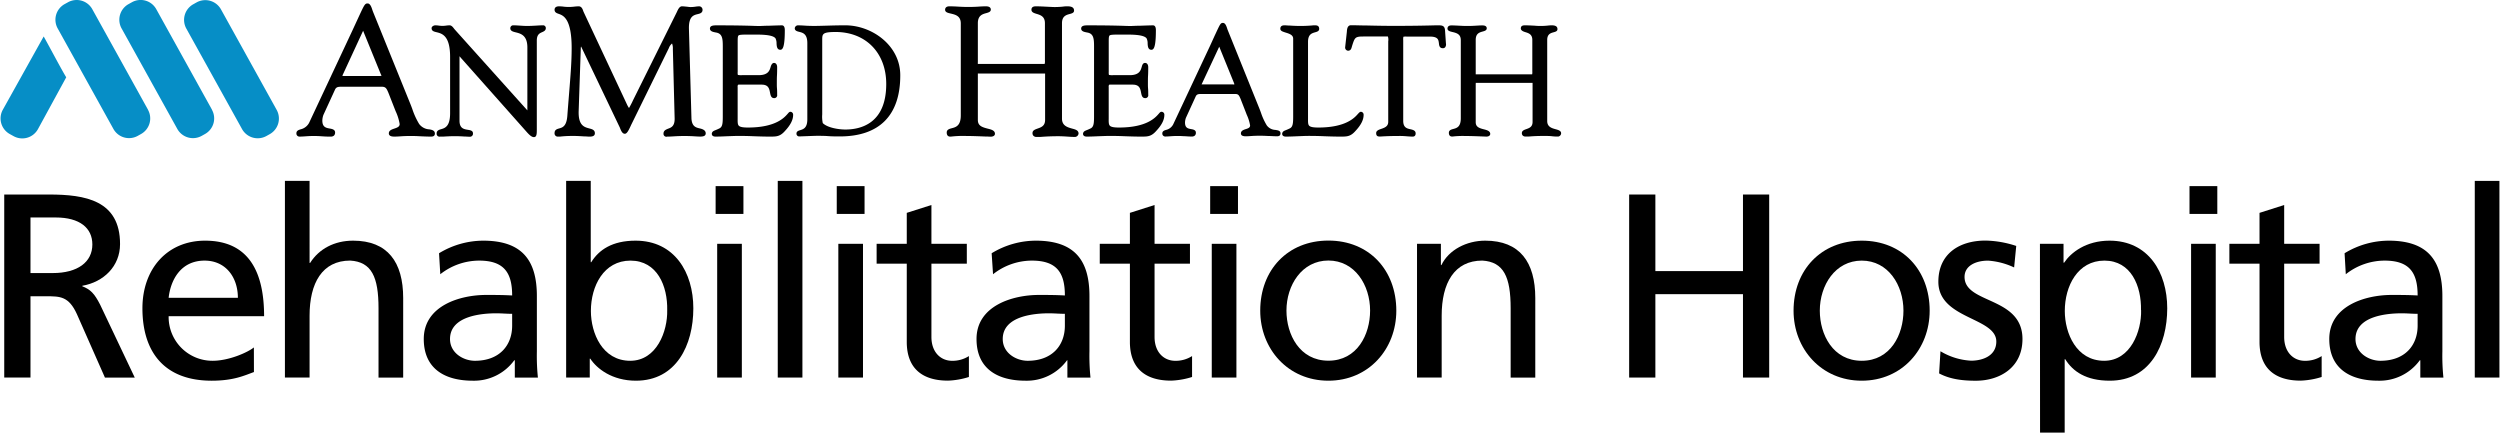 <svg xmlns="http://www.w3.org/2000/svg" width="12.02in" height="2.08in" viewBox="0 0 865.45 149.83"><title>Secondary JV RGB (horizontal)-03016600_RGB_Horizontal_Stacked</title><path d="M149,45.48a4.65,4.65,0,0,1-3.52-1.88,25.37,25.37,0,0,1-2.35-5.13c-.23-.64-.47-1.27-.72-1.88l-13-32.09c0-.08-.07-.19-.11-.33-.29-.91-.73-2.3-1.66-2.3s-1.16.51-3,4.46c-.55,1.19-1.25,2.72-2.16,4.68l-14.91,31.8a4.45,4.45,0,0,1-3.13,2.66c-.69.22-1.46.47-1.46,1.35a1.06,1.06,0,0,0,1,1.17c.82,0,1.67-.06,2.49-.12a35.89,35.89,0,0,1,5.08,0c.87.06,1.77.12,2.66.12h.6a1.64,1.64,0,0,0,1.19-.36,1.46,1.46,0,0,0,.38-1.07c0-1-1-1.21-1.83-1.36-1.27-.22-2.59-.46-2.59-2.76a6,6,0,0,1,.39-2l4-8.72c.46-1,1.21-1,2.48-1h13.72c1.39,0,1.66.63,2.28,2.06l2,5.1.52,1.32a17.14,17.14,0,0,1,1.39,4.43c0,.9-.7,1.2-1.86,1.59-.88.3-1.89.63-1.89,1.65,0,.75.63,1.12,1.87,1.12.86,0,1.72-.06,2.56-.12a50.93,50.93,0,0,1,6.3,0c1.26.06,2.57.12,3.86.12.37,0,1.36,0,1.36-1.05S150,45.65,149,45.48ZM132.47,26.9s-.13.1-.72.1H119.41a2.12,2.12,0,0,1-.49-.05h0a1,1,0,0,1,.12-.38l7-15.14.07-.11,0,.08,6.11,15C132.43,26.78,132.44,26.93,132.47,26.9Z" transform="translate(-0.52 -0.68)"/><path d="M188.31,9.45c-.59,0-1.39.05-2.26.1s-2.13.12-3.09.12-1.67-.06-2.46-.11-1.57-.11-2.36-.11a1,1,0,0,0-1.08,1c0,1,1,1.21,1.91,1.44,1.68.42,4,1,4,5.23V38.91l-25.2-28.07-.2-.25c-.36-.48-.85-1.14-1.55-1.14a11,11,0,0,0-1.29.11,8.34,8.34,0,0,1-2.34,0,10.67,10.67,0,0,0-1.3-.11c-.46,0-1.29.35-1.29,1,0,1,.88,1.18,1.73,1.39,1.87.46,4.68,1.15,4.68,8.51V39.92c0,4.58-1.79,5.11-3.1,5.5-.73.21-1.56.46-1.56,1.45A1,1,0,0,0,152.7,48l1,0c1-.06,2.75-.16,4-.16,1.51,0,2.66.07,3.58.13.67,0,1.24.07,1.77.07a1.05,1.05,0,0,0,1.08-1.19c0-.93-.93-1.08-1.76-1.21-1.36-.22-2.9-.47-2.9-3.14V20.75c0-.27,0-.45,0-.58a7.16,7.16,0,0,1,.47.54.81.81,0,0,0,.13.15l22.79,25.66c1.08,1.19,1.75,1.65,2.38,1.65,1,0,1-1.22,1-2.77V14.72c0-2.1,1-2.53,1.84-2.9.57-.25,1.28-.56,1.28-1.4A.94.94,0,0,0,188.31,9.45Z" transform="translate(-0.52 -0.68)"/><path d="M242.74,45.17c-1.36-.31-2.77-.63-2.94-3.42l-.87-30.92h0c-.15-4.49,1.61-4.91,3-5.25.76-.18,1.71-.4,1.71-1.47a1.19,1.19,0,0,0-1.12-1.24,9.85,9.85,0,0,0-1.28.11,10.46,10.46,0,0,1-1.71.14c-.12,0-.52,0-1-.09-.72-.07-1.53-.16-1.89-.16h0c-.94-.1-1.45,1-1.86,1.9-.08.18-.16.34-.24.49L219.73,35.07l-.11.22a29.13,29.13,0,0,1-1.45,2.8,8.21,8.21,0,0,1-.68-1.19l-15-32a3.83,3.83,0,0,1-.18-.45c-.22-.63-.55-1.58-1.58-1.58A16.56,16.56,0,0,0,199,3a15.44,15.44,0,0,1-3.33,0,14.23,14.23,0,0,0-1.73-.13c-1.35,0-1.55.74-1.55,1.18,0,.93.76,1.2,1.43,1.43,1.57.56,4.49,1.58,4.49,11.85,0,4.74-.39,9.53-.88,15.59-.19,2.36-.4,4.92-.61,7.75-.25,3.77-1.68,4.17-2.83,4.49-.71.2-1.6.44-1.6,1.59A1.11,1.11,0,0,0,193.49,48c.43,0,.85,0,1.37-.07.86-.08,2-.17,4-.17,1.12,0,2.57.08,3.73.16.78,0,1.43.08,1.76.08.72,0,2,0,2-1.17s-1-1.42-1.95-1.67c-1.72-.46-3.85-1-3.66-6.11l.74-21.85a2.28,2.28,0,0,1,.08-.41,1.11,1.11,0,0,1,.17.32l13.28,27.79.08.22c.28.7.74,1.89,1.62,1.89.68,0,1.19-.86,2.07-2.77q.18-.4.3-.63l12.91-26.31a3.59,3.59,0,0,1,1.09-1.56,4.65,4.65,0,0,1,.28,1.92l.62,24.18c0,2.49-1.12,3-2.24,3.4-.76.31-1.62.65-1.62,1.71A1,1,0,0,0,231.4,48c.75,0,1.59-.05,2.48-.11a56.69,56.69,0,0,1,6.93,0c.78.05,1.44.09,1.93.09.7,0,2,0,2-1.11S243.63,45.38,242.74,45.17Z" transform="translate(-0.52 -0.68)"/><path d="M274.07,39.39c-.35,0-.58.27-.95.7-1.13,1.3-4.11,4.76-13.78,4.76-1.74,0-2.7-.19-3.13-.62s-.42-1.27-.41-2.53V30.92a1.65,1.65,0,0,1,.1-.84.55.55,0,0,1,.37-.09h7.84c2.36,0,2.64,1.41,2.9,2.77.17.89.37,1.9,1.39,1.9a1,1,0,0,0,1.08-1.18c0-.73,0-1.45-.06-2.16s-.05-1.36-.05-2c0-.83,0-1.67.05-2.54s.06-1.86.06-2.81-.44-1.5-1.08-1.5-1,.74-1.18,1.4c-.35,1.2-.82,2.84-4.17,2.84h-5.72a5.22,5.22,0,0,1-1.46-.09,3,3,0,0,1-.06-1V15.3c0-1.27,0-2,.27-2.31s1.49-.33,3.4-.33h1.68c2.17,0,6.69-.09,7.74,1.29a3.86,3.86,0,0,1,.37,1.79c.06.92.13,2.18,1.31,2.18.8,0,1.55-.82,1.55-6.8,0-1.1-.35-1.66-1-1.66-.92,0-2.84.07-4.53.13-1.36,0-2.58.09-3.05.09-.71,0-1.48,0-2.51-.05-2.26-.07-5.68-.17-12.49-.17-1,0-2.35,0-2.35,1.13,0,.94,1.13,1.16,1.74,1.28l.27.06c2.28.33,2.44,2.06,2.44,4.86V41c0,2.45-.11,3.66-1.21,4.17-.57.28-1,.46-1.34.59-.66.27-1.14.46-1.26,1.23,0,.38.17,1,1.29,1,1.29,0,2.63-.06,3.93-.12l2.54-.09c2.3-.06,4.63,0,6.88.09,1.7.06,3.46.12,5.19.12h.67c2,0,3.23-.09,4.89-2,1.87-2,2.78-3.82,2.78-5.48A1,1,0,0,0,274.07,39.39Z" transform="translate(-0.52 -0.68)"/><path d="M293.09,9.45c-2.44,0-4.52.06-6.53.12-2.54.07-4.82.16-7.28,0-.8-.05-1.62-.11-2.46-.11a1.13,1.13,0,0,0-1.24,1c0,.87.82,1.07,1.54,1.25,1.25.31,2.81.7,2.81,3.89V42c0,3-1.36,3.42-2.46,3.76-.58.18-1.3.4-1.3,1.17a.94.94,0,0,0,1,1l2.69-.1c1.45-.06,3-.11,3.24-.11,1.35,0,2.71,0,4,.1s2.71.11,4.07.11c13.71,0,20.95-7.3,20.95-21.11C312.18,16.44,302.31,9.45,293.09,9.45Zm0,36.09c-2.24,0-6.17-.59-7.81-2.23a10.49,10.49,0,0,1-.19-3c0-.23,0-.42,0-.57V14.61c0-2.19,0-2.85,4.75-2.85,10.42.06,17.42,7.29,17.42,18C307.27,43.49,298.39,45.54,293.09,45.54Z" transform="translate(-0.52 -0.68)"/><path d="M371.7,45.23c-1.67-.46-3.57-1-3.57-3.46V8.72c0-2.47,1.5-2.88,2.71-3.2.72-.2,1.47-.4,1.47-1.16s-.39-1.49-2.24-1.49c-.55,0-1,0-1.59.1a27.71,27.71,0,0,1-2.9.15c-.5,0-1.39-.05-2.39-.1-1.36-.07-2.91-.15-4.09-.15-.38,0-1.55,0-1.55,1.18,0,.89.9,1.16,1.77,1.43,1.36.41,2.9.88,2.9,3.24V21.64a3.08,3.08,0,0,1-.1,1.18H339.4c-.32,0-.41,0-.41,0a3.11,3.11,0,0,1,0-.61V8.72c0-2.7,1.62-3.15,2.92-3.5.77-.22,1.57-.43,1.57-1.23,0-.42-.22-1.12-1.68-1.12-1,0-2,.06-2.93.13a54.65,54.65,0,0,1-6.27,0c-1.13-.07-2.29-.13-3.46-.13-1.34,0-1.49.82-1.49,1.18,0,.88.94,1.09,1.93,1.32,1.62.38,3.46.81,3.5,3.35V40.64c0,3.63-1.73,4.09-3.12,4.45-.82.22-1.75.46-1.75,1.48,0,1.24.74,1.42,1.18,1.42l.29,0a34.72,34.72,0,0,1,5.07-.22c2.2,0,5,.12,6.79.19.92,0,1.61.06,1.88.06.9,0,1.49-.39,1.49-1,0-1.16-1.26-1.48-2.48-1.78-2-.51-3.44-1-3.44-3V26.68c0-.21,0-.49,0-.54a.61.61,0,0,1,.24,0h23.05a3.37,3.37,0,0,1,0,.44c0,.18,0,.39,0,.63v15c0,2.08-1.33,2.55-2.61,3-.86.31-1.75.62-1.75,1.54a1.27,1.27,0,0,0,.36,1,1.51,1.51,0,0,0,1.11.36h.52c.42,0,.92,0,1.57-.07,1.17-.07,2.78-.18,5.35-.18,1.18,0,2.27.07,3.31.14s1.75.11,2.55.11a1.32,1.32,0,0,0,1.18-1.24C373.81,45.8,372.78,45.52,371.7,45.23Z" transform="translate(-0.52 -0.68)"/><path d="M402.58,39.39c-.35,0-.58.27-.95.7-1.13,1.3-4.11,4.76-13.78,4.76-1.74,0-2.7-.19-3.13-.62s-.43-1.27-.41-2.53V30.92a1.65,1.65,0,0,1,.1-.84.55.55,0,0,1,.37-.09h7.84c2.36,0,2.64,1.41,2.9,2.77.17.89.37,1.9,1.39,1.9A1,1,0,0,0,398,33.48c0-.73,0-1.45-.06-2.16s-.05-1.36-.05-2c0-.83,0-1.67.05-2.54s.06-1.86.06-2.81-.45-1.5-1.08-1.5c-.78,0-1,.74-1.18,1.4-.35,1.2-.82,2.84-4.17,2.84h-5.72a5.18,5.18,0,0,1-1.46-.09,3.26,3.26,0,0,1-.07-1V15.3c0-1.27,0-2,.28-2.31s1.49-.33,3.4-.33h1.68c2.17,0,6.68-.09,7.74,1.29a3.86,3.86,0,0,1,.37,1.79c.05.92.13,2.18,1.3,2.18.81,0,1.56-.82,1.56-6.8,0-1.1-.35-1.66-1-1.66-.92,0-2.84.07-4.53.13-1.36,0-2.58.09-3,.09-.71,0-1.48,0-2.51-.05-2.26-.07-5.68-.17-12.49-.17-1,0-2.35,0-2.35,1.13,0,.94,1.13,1.16,1.74,1.28l.27.06c2.28.33,2.45,2.06,2.45,4.86V41c0,2.45-.12,3.66-1.22,4.17-.57.28-1,.46-1.34.59-.66.27-1.14.46-1.26,1.23,0,.38.17,1,1.29,1,1.29,0,2.63-.06,3.93-.12l2.54-.09c2.29-.06,4.63,0,6.88.09,1.7.06,3.46.12,5.19.12h.67c2,0,3.23-.09,4.89-2,1.87-2,2.78-3.82,2.78-5.48A1,1,0,0,0,402.58,39.39Z" transform="translate(-0.52 -0.68)"/><path d="M442,45.67a3.88,3.88,0,0,1-2.94-1.56,21.61,21.61,0,0,1-2-4.34c-.2-.55-.4-1.09-.61-1.61l-11-27.27a2.34,2.34,0,0,1-.09-.28c-.26-.8-.64-2-1.48-2s-1,.43-2.59,3.83c-.47,1-1.06,2.32-1.83,4l-12.67,27a3.71,3.71,0,0,1-2.62,2.23c-.58.18-1.29.41-1.29,1.21a1,1,0,0,0,1,1.08c.7,0,1.42-.06,2.12-.11a31,31,0,0,1,4.31,0c.74,0,1.51.11,2.27.11h.51a1.43,1.43,0,0,0,1.06-.34,1.28,1.28,0,0,0,.35-1c0-.93-.94-1.1-1.62-1.22-1.1-.2-2.14-.39-2.14-2.28a5.06,5.06,0,0,1,.32-1.65l3.39-7.41c.38-.79,1-.83,2-.83h11.66c1.13,0,1.34.48,1.87,1.7l1.69,4.33.44,1.14a14.47,14.47,0,0,1,1.17,3.72c0,.72-.57,1-1.52,1.28-.74.25-1.66.56-1.66,1.48,0,.68.56,1,1.66,1,.73,0,1.47-.06,2.18-.11a43.41,43.41,0,0,1,5.35,0c1.07,0,2.18.11,3.28.11.34,0,1.24,0,1.24-1S442.86,45.82,442,45.67ZM427.82,29.92a2.07,2.07,0,0,1-.5,0H416.49a.75.75,0,0,1,.1-.24l6-12.83,5.16,12.69A1.74,1.74,0,0,1,427.82,29.92Z" transform="translate(-0.52 -0.68)"/><path d="M471.66,39.39c-.35,0-.58.27-1,.7-1.13,1.3-4.11,4.76-13.78,4.76-1.73,0-2.7-.19-3.13-.62s-.42-1.27-.41-2.53V15.19c0-2.67,1.37-3,2.47-3.33.62-.17,1.4-.38,1.4-1.17,0-1.24-1-1.24-1.5-1.24-.28,0-.62,0-1.06.06-.82.06-2,.16-4,.16-1.55,0-2.76-.08-3.72-.14-.65,0-1.18-.08-1.63-.08s-1.55,0-1.55,1.18c0,.78.83,1,1.8,1.32,1.5.45,2.65.89,2.65,2.13V41c0,2.45-.12,3.66-1.21,4.17-.58.28-1,.46-1.35.59-.66.27-1.14.46-1.26,1.23,0,.38.17,1,1.29,1,1.3,0,2.65-.06,4-.12l2.52-.1c2.28-.05,4.61,0,6.87.1,1.7.06,3.46.12,5.2.12h.67c2,0,3.22-.09,4.88-2,1.87-2,2.78-3.82,2.78-5.48A1,1,0,0,0,471.66,39.39Z" transform="translate(-0.52 -0.68)"/><path d="M500.81,11.46c-.06-1.5-.57-2-2-2l-1.54,0c-2.21.06-6.8.18-14,.18-3.84,0-6.8-.07-9.41-.13-2,0-3.83-.09-5.64-.09-1.31,0-1.39,1.54-1.43,2.28l-.6,5.42a1.11,1.11,0,0,0,1,1.13c1,0,1.19-.87,1.31-1.33l.18-.6c.85-2.6,1-3,3.76-3H481a3.6,3.6,0,0,1,.12,1.69c0,.12,0,.2,0,.26V42.85c0,1.49-1,2-2.46,2.48-.84.29-1.72.61-1.72,1.45s.37,1.18,1.13,1.18l.32,0c.58,0,2.14-.19,6.94-.19.78,0,1.56.06,2.31.12s1.36.1,2,.1a1,1,0,0,0,.7-.27,1.16,1.16,0,0,0,.27-.86c0-1-1-1.23-1.76-1.41-1.25-.27-2.54-.56-2.54-2.94V14.69a5,5,0,0,1,.06-1.28,4.15,4.15,0,0,1,1.1-.06h8.05c2.93,0,3,1.17,3.15,2.31.07.68.17,1.72,1.35,1.72a1.05,1.05,0,0,0,.82-.33,1.72,1.72,0,0,0,.26-1.36Z" transform="translate(-0.52 -0.68)"/><path d="M539.18,45.46c-1.39-.38-3-.81-3-2.87V14.5c0-2,1.19-2.37,2.25-2.65.61-.17,1.3-.36,1.3-1.06s-.34-1.34-2-1.34a12.4,12.4,0,0,0-1.35.09,23.41,23.41,0,0,1-2.46.13c-.43,0-1.18,0-2-.09-1.16-.06-2.48-.13-3.48-.13s-1.4.37-1.4,1.08.83,1.06,1.56,1.28c1.13.35,2.42.74,2.42,2.69v11a2.82,2.82,0,0,1-.06.93H511.71a2.44,2.44,0,0,0-.29,0c0-.09,0-.29,0-.46V14.5c0-2.24,1.29-2.59,2.43-2.91.65-.18,1.39-.38,1.39-1.11,0-.39-.2-1-1.5-1-.84,0-1.68.06-2.5.11a42.92,42.92,0,0,1-5.32,0c-1-.05-2-.11-2.94-.11-1.25,0-1.34.83-1.34,1.08,0,.8.86,1,1.69,1.2,1.64.38,2.89.83,2.92,2.77V41.64c0,3-1.38,3.38-2.6,3.71-.68.18-1.53.4-1.53,1.32,0,1.12.67,1.29,1.07,1.29l.25,0a30.51,30.51,0,0,1,4.31-.18c1.87,0,4.21.09,5.77.15l1.59.06c.93,0,1.34-.46,1.34-.92,0-1-1.1-1.32-2.16-1.59-1.68-.42-2.87-.85-2.87-2.49V29.77a1.18,1.18,0,0,0,0-.4h19.69c0,.08,0,.19,0,.29s0,.34,0,.54V42.91c0,1.71-1.11,2.11-2.17,2.49-.72.25-1.54.54-1.54,1.38a1.16,1.16,0,0,0,.33.87,1.39,1.39,0,0,0,1,.32h.44c.37,0,.79,0,1.34-.06,1-.07,2.37-.15,4.55-.15,1,0,1.92,0,2.81.11s1.49.1,2.17.1A1.19,1.19,0,0,0,541,46.83C541,46,540.09,45.71,539.18,45.46Z" transform="translate(-0.52 -0.68)"/><path d="M96.14,38.73,76.85,3.92A6.21,6.21,0,0,0,68.43,1.5l-1.16.65a6.2,6.2,0,0,0-2.42,8.42l19.3,34.81a6.21,6.21,0,0,0,8.42,2.42l1.16-.65a6.19,6.19,0,0,0,2.41-8.42" transform="translate(-0.52 -0.68)" fill="#068ec6"/><path d="M73.75,38.69,54.45,3.87A6.19,6.19,0,0,0,46,1.46l-1.15.64a6.19,6.19,0,0,0-2.42,8.42l19.3,34.81a6.2,6.2,0,0,0,8.42,2.42l1.16-.65a6.18,6.18,0,0,0,2.41-8.41" transform="translate(-0.52 -0.68)" fill="#068ec6"/><path d="M51.59,38.69,32.29,3.87a6.19,6.19,0,0,0-8.42-2.41l-1.16.64a6.19,6.19,0,0,0-2.41,8.42L39.6,45.33A6.19,6.19,0,0,0,48,47.75l1.16-.65a6.18,6.18,0,0,0,2.41-8.41" transform="translate(-0.52 -0.68)" fill="#068ec6"/><path d="M1.3,38.69,15.45,13.31c1.66,2.9,6,11.18,7.81,14.14l-9.82,18A6.19,6.19,0,0,1,5,47.82l-1.3-.72A6.18,6.18,0,0,1,1.3,38.69" transform="translate(-0.52 -0.68)" fill="#068ec6"/><path d="M1.79,131.44h9.09V103.29h5.44c4.82,0,7.81,0,10.63,6.17l9.72,22H47L35,106.19c-2-3.9-3.36-5.26-6.17-6.36v-.18c7.35-1.27,13.07-6.72,13.07-14.44,0-15.16-12.07-17.16-24.61-17.16H1.79ZM10.88,76h8.71c8.36,0,12.72,3.63,12.72,9.35,0,6.09-5.09,9.9-13.72,9.9H10.88Z" transform="translate(-0.52 -0.68)" fill-rule="evenodd"/><path d="M88.25,121c-2.09,1.72-8.63,4.63-14.26,4.63a15.16,15.16,0,0,1-15.26-15.44H91.79c0-14.9-5-26.16-20.43-26.16-13.08,0-21.71,9.72-21.71,23.43,0,15.08,7.54,25.07,24,25.07,7.63,0,11.35-1.82,14.62-3ZM58.73,103.83c.64-6,4.09-12.89,12.45-12.89,7.35,0,11.53,5.81,11.53,12.89Z" transform="translate(-0.52 -0.68)" fill-rule="evenodd"/><path d="M99,131.44h8.54V110c0-11.26,4.36-19.07,14.08-19.07,7.44.45,9.8,5.72,9.8,16.52v24h8.54V103.92c0-12.44-5.36-19.89-17.35-19.89-6.44,0-11.8,2.82-14.89,7.72h-.18V63.33H99Z" transform="translate(-0.52 -0.68)"/><path d="M152.81,95.66a21.78,21.78,0,0,1,13.45-4.72c8.53,0,11.44,4.08,11.44,12.07-3.36-.18-5.72-.18-9.08-.18-8.81,0-21.53,3.64-21.53,15.26,0,10.08,7,14.44,17,14.44a17.21,17.21,0,0,0,14.35-7.08h.18v6h8a73.78,73.78,0,0,1-.36-9.08V103.2c0-12.63-5.36-19.17-18.62-19.17a29.55,29.55,0,0,0-15.26,4.36Zm24.89,17.8c0,6.9-4.45,12.17-12.9,12.17-3.9,0-8.62-2.63-8.62-7.54,0-8.17,11.44-8.9,16.07-8.9,1.82,0,3.63.18,5.45.18Z" transform="translate(-0.52 -0.68)" fill-rule="evenodd"/><path d="M196.4,131.44h8.18V124.9h.18c2.27,3.45,7.54,7.63,15.8,7.63,14,0,19.89-12.35,19.89-25.07,0-12.44-6.54-23.43-20-23.43-8.08,0-12.71,3.18-15.35,7.45h-.18V63.33H196.4Zm35-23.34c.18,7.27-3.63,17.53-12.81,17.53-9.62,0-13.62-9.54-13.62-17.26,0-8.62,4.45-17.43,13.71-17.43s12.9,8.81,12.72,17.16" transform="translate(-0.52 -0.68)" fill-rule="evenodd"/><path d="M248.71,131.44h8.54V85.12h-8.54Zm9.09-66.3h-9.63v9.63h9.63Z" transform="translate(-0.52 -0.68)" fill-rule="evenodd"/><rect x="269.17" y="62.65" width="8.54" height="68.11"/><path d="M290.67,131.44h8.54V85.12h-8.54Zm9.08-66.3h-9.63v9.63h9.63Z" transform="translate(-0.52 -0.68)" fill-rule="evenodd"/><path d="M335.17,85.12H322.91V71.68l-8.54,2.72V85.12H303.93V92h10.44v27.07c0,9.26,5.45,13.44,14.26,13.44a26.81,26.81,0,0,0,7.26-1.27V124a10.49,10.49,0,0,1-5.81,1.64c-3.9,0-7.17-2.91-7.17-8.27V92h12.26Z" transform="translate(-0.52 -0.68)"/><path d="M344.25,95.66a21.76,21.76,0,0,1,13.44-4.72c8.54,0,11.44,4.08,11.44,12.07-3.36-.18-5.72-.18-9.08-.18-8.81,0-21.52,3.64-21.52,15.26,0,10.08,7,14.44,17,14.44a17.21,17.21,0,0,0,14.35-7.08H370v6h8a73.78,73.78,0,0,1-.36-9.08V103.2c0-12.63-5.36-19.17-18.62-19.17a29.48,29.48,0,0,0-15.25,4.36Zm24.88,17.8c0,6.9-4.45,12.17-12.89,12.17-3.91,0-8.63-2.63-8.63-7.54,0-8.17,11.44-8.9,16.07-8.9,1.82,0,3.64.18,5.45.18Z" transform="translate(-0.52 -0.68)" fill-rule="evenodd"/><path d="M412.45,85.12H400.19V71.68l-8.54,2.72V85.12H381.21V92h10.44v27.07c0,9.26,5.45,13.44,14.26,13.44a27,27,0,0,0,7.27-1.27V124a10.52,10.52,0,0,1-5.81,1.64c-3.91,0-7.18-2.91-7.18-8.27V92h12.26Z" transform="translate(-0.52 -0.68)"/><path d="M420,131.44h8.54V85.12H420Zm9.08-66.3h-9.63v9.63h9.63Z" transform="translate(-0.52 -0.68)" fill-rule="evenodd"/><path d="M436.79,108.28c0,13.26,9.62,24.25,23.61,24.25s23.52-11,23.52-24.25C483.92,94.2,474.48,84,460.4,84s-23.61,10.17-23.61,24.25m9.08,0c0-8.81,5.36-17.34,14.53-17.34s14.44,8.53,14.44,17.34c0,8.27-4.45,17.35-14.44,17.35s-14.53-9.08-14.53-17.35" transform="translate(-0.52 -0.68)" fill-rule="evenodd"/><path d="M491.09,131.44h8.54V110c0-11.26,4.36-19.07,14.08-19.07,7.45.45,9.81,5.72,9.81,16.52v24h8.53V103.92c0-12.44-5.35-19.89-17.34-19.89-6.45,0-12.63,3.18-15.17,8.45h-.18V85.12h-8.27Z" transform="translate(-0.52 -0.68)"/><polygon points="564.04 130.76 573.12 130.76 573.12 101.88 603.46 101.88 603.46 130.76 612.54 130.76 612.54 67.37 603.46 67.37 603.46 93.89 573.12 93.89 573.12 67.37 564.04 67.37 564.04 130.76"/><path d="M621.5,108.28c0,13.26,9.63,24.25,23.62,24.25s23.52-11,23.52-24.25c0-14.08-9.45-24.25-23.52-24.25S621.5,94.2,621.5,108.28m9.09,0c0-8.81,5.35-17.34,14.53-17.34s14.44,8.53,14.44,17.34c0,8.27-4.45,17.35-14.44,17.35s-14.53-9.08-14.53-17.35" transform="translate(-0.52 -0.68)" fill-rule="evenodd"/><path d="M671.91,130c3.9,2.09,8.35,2.54,12.71,2.54,8.26,0,16.16-4.54,16.16-14.44,0-14.8-20.06-12.08-20.06-21.52,0-3.82,3.81-5.63,8.17-5.63a25,25,0,0,1,9,2.36l.73-7.45A35.62,35.62,0,0,0,688,84c-9.17,0-16.35,4.64-16.35,14.26,0,13,20.07,12.26,20.07,20.71,0,5-4.81,6.63-8.72,6.63a22.78,22.78,0,0,1-10.62-3.27Z" transform="translate(-0.52 -0.68)"/><path d="M706.87,150.51h8.53V125.08h.19c2.63,4.27,7.26,7.45,15.43,7.45,14,0,19.9-12.35,19.9-25.07,0-12.44-6.54-23.43-20-23.43-8.17,0-13.43,4.18-15.71,7.63H715V85.12h-8.17Zm35-42.41c.18,7.27-3.63,17.53-12.8,17.53-9.63,0-13.63-9.54-13.63-17.26,0-8.62,4.46-17.43,13.72-17.43S742,99.75,741.83,108.1" transform="translate(-0.52 -0.68)" fill-rule="evenodd"/><path d="M759.18,131.44h8.54V85.12h-8.54Zm9.08-66.3h-9.63v9.63h9.63Z" transform="translate(-0.52 -0.68)" fill-rule="evenodd"/><path d="M803.68,85.12H791.42V71.68l-8.54,2.72V85.12H772.44V92h10.44v27.07c0,9.26,5.45,13.44,14.26,13.44a26.88,26.88,0,0,0,7.26-1.27V124a10.49,10.49,0,0,1-5.81,1.64c-3.9,0-7.17-2.91-7.17-8.27V92h12.26Z" transform="translate(-0.52 -0.68)"/><path d="M812.76,95.66a21.76,21.76,0,0,1,13.44-4.72c8.54,0,11.44,4.08,11.44,12.07-3.36-.18-5.72-.18-9.08-.18-8.81,0-21.52,3.64-21.52,15.26,0,10.08,7,14.44,17,14.44a17.21,17.21,0,0,0,14.35-7.08h.18v6h8a73.78,73.78,0,0,1-.36-9.08V103.2c0-12.63-5.36-19.17-18.62-19.17a29.48,29.48,0,0,0-15.25,4.36Zm24.88,17.8c0,6.9-4.45,12.17-12.89,12.17-3.91,0-8.63-2.63-8.63-7.54,0-8.17,11.44-8.9,16.07-8.9,1.82,0,3.64.18,5.45.18Z" transform="translate(-0.52 -0.68)" fill-rule="evenodd"/><rect x="856.91" y="62.65" width="8.54" height="68.11"/></svg>